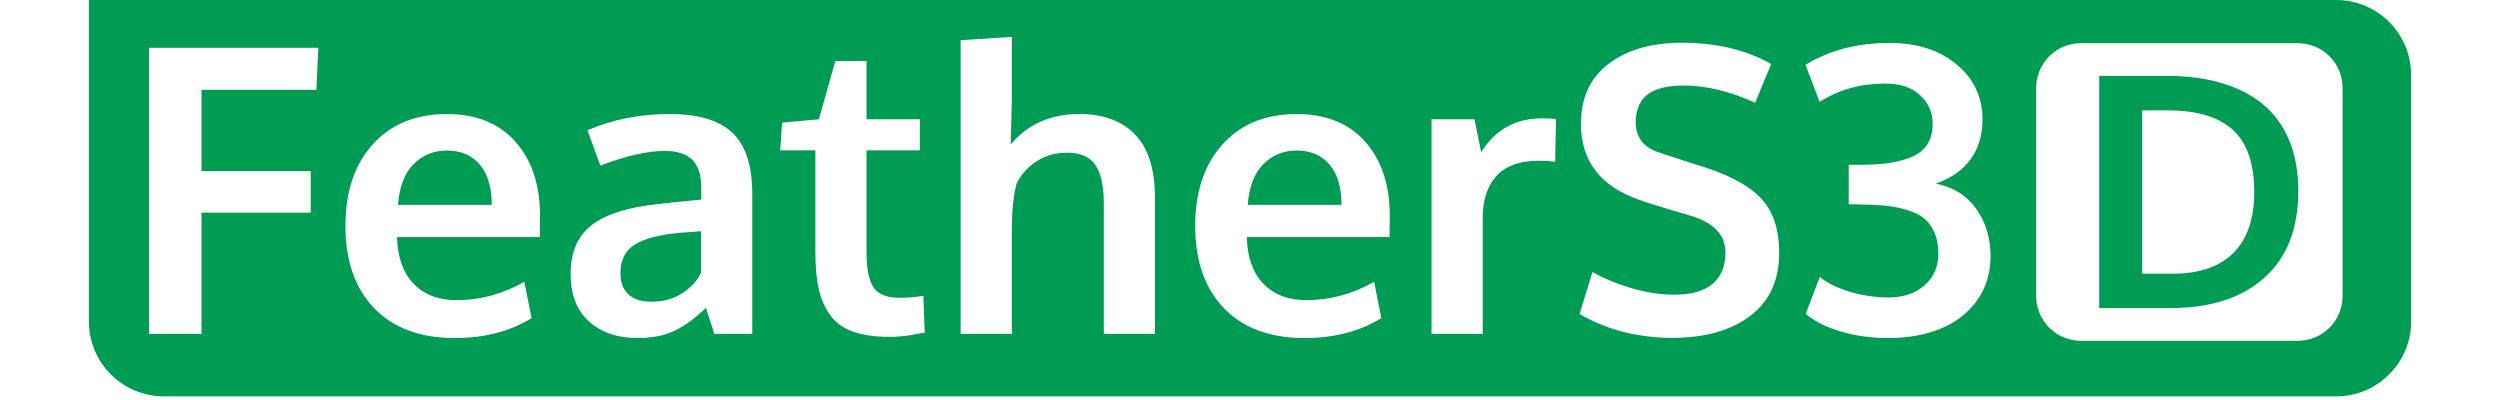 <?xml version="1.0" encoding="UTF-8" standalone="no"?>
<!DOCTYPE svg PUBLIC "-//W3C//DTD SVG 1.1//EN" "http://www.w3.org/Graphics/SVG/1.1/DTD/svg11.dtd">
<svg width="100%" height="100%" viewBox="0 0 500 80" version="1.1" xmlns="http://www.w3.org/2000/svg" xmlns:xlink="http://www.w3.org/1999/xlink" xml:space="preserve" xmlns:serif="http://www.serif.com/" style="fill-rule:evenodd;clip-rule:evenodd;stroke-linejoin:round;stroke-miterlimit:2;">
    <g id="FS3D" transform="matrix(1,0,0,1,17.772,2.06901e-12)">
        <path d="M0,64.264L0,0L449.448,0C457.737,-0 464.456,6.72 464.456,15.009L464.456,64.264C464.456,72.553 457.737,79.273 449.448,79.273L15.009,79.273C6.72,79.273 0,72.553 0,64.264ZM450.742,17.563C450.742,12.636 446.741,8.636 441.814,8.636L398.393,8.636C393.465,8.636 389.465,12.636 389.465,17.563L389.465,59.227C389.465,64.154 393.465,68.155 398.393,68.155L441.814,68.155C446.741,68.155 450.742,64.154 450.742,59.227L450.742,17.563ZM402.071,61.616L402.071,15.175L415.512,15.175C419.57,15.175 423.205,15.64 426.417,16.57C429.629,17.499 432.392,18.899 434.707,20.77C437.021,22.64 438.796,25.049 440.032,27.998C441.269,30.946 441.887,34.353 441.887,38.221C441.887,45.723 439.625,51.498 435.103,55.545C430.58,59.592 424.314,61.616 416.304,61.616L402.071,61.616ZM410.662,54.737L416.812,54.737C422.116,54.737 426.153,53.347 428.921,50.568C431.69,47.789 433.074,43.737 433.074,38.411C433.074,32.705 431.647,28.558 428.794,25.969C425.941,23.38 421.641,22.085 415.892,22.085L410.662,22.085L410.662,54.737ZM359.86,67.608C363.714,67.608 367.164,67.002 370.211,65.791C373.258,64.58 375.705,62.718 377.554,60.206C379.403,57.693 380.328,54.704 380.328,51.241C380.328,47.595 379.371,44.431 377.457,41.749C375.543,39.067 372.841,37.388 369.352,36.71C372.398,35.695 374.722,34.087 376.324,31.886C377.925,29.686 378.726,27.023 378.726,23.899C378.726,19.42 377.001,15.748 373.551,12.883C370.1,10.019 365.654,8.587 360.211,8.587C353.701,8.587 348.076,10.045 343.337,12.961L346.149,20.383C349.977,17.935 354.339,16.711 359.235,16.711C362.256,16.711 364.599,17.493 366.266,19.055C367.932,20.617 368.766,22.505 368.766,24.719C368.766,26.359 368.408,27.739 367.691,28.859C366.975,29.979 365.921,30.825 364.528,31.398C363.134,31.971 361.624,32.375 359.997,32.609C358.369,32.843 356.422,32.961 354.157,32.961L351.97,32.961L351.97,40.851C352.048,40.851 352.425,40.857 353.102,40.87C353.779,40.883 354.157,40.89 354.235,40.89C356.292,40.916 358.05,41.007 359.508,41.163C360.967,41.32 362.392,41.613 363.785,42.042C365.179,42.472 366.292,43.038 367.125,43.741C367.958,44.445 368.629,45.382 369.137,46.554C369.645,47.726 369.898,49.119 369.898,50.733C369.898,53.337 368.98,55.447 367.145,57.061C365.309,58.676 362.894,59.483 359.899,59.483C357.243,59.483 354.652,59.099 352.126,58.331C349.6,57.562 347.621,56.579 346.189,55.382L343.376,62.764C345.095,64.248 347.432,65.427 350.388,66.299C353.343,67.171 356.501,67.608 359.86,67.608ZM12.023,66.787L22.53,66.787L22.53,42.531L44.365,42.531L44.365,34.211L22.53,34.211L22.53,17.961L45.498,17.961L45.889,9.563L12.023,9.563L12.023,66.787ZM160.142,67.373C160.871,67.373 161.652,67.334 162.485,67.256C163.319,67.178 164.002,67.093 164.536,67.002C165.07,66.911 165.63,66.807 166.216,66.69C166.802,66.572 167.121,66.514 167.173,66.514L166.899,59.17C165.207,59.431 163.618,59.561 162.134,59.561C159.608,59.561 157.876,58.871 156.939,57.491C156.001,56.111 155.533,53.793 155.533,50.538L155.533,30.07L166.196,30.07L166.196,23.859L155.533,23.859L155.533,12.18L149.283,12.219L146.002,23.859L138.658,24.523L138.268,30.07L145.299,30.07L145.299,50.343C145.299,53.311 145.527,55.805 145.982,57.823C146.438,59.841 147.213,61.592 148.306,63.077C149.4,64.561 150.917,65.648 152.857,66.338C154.797,67.028 157.225,67.373 160.142,67.373ZM174.36,66.787L184.594,66.787L184.594,46.124C184.594,42.27 184.906,39.145 185.531,36.75C186.417,34.927 187.745,33.436 189.516,32.277C191.286,31.118 193.317,30.539 195.609,30.539C198.291,30.539 200.192,31.359 201.312,33C202.432,34.64 202.992,37.218 202.992,40.734L202.992,66.787L213.225,66.787L213.225,39.601C213.225,33.898 211.904,29.673 209.261,26.926C206.618,24.178 202.9,22.805 198.109,22.805C192.354,22.805 187.771,24.836 184.359,28.898C184.359,28.846 184.399,27.46 184.477,24.738C184.555,22.017 184.594,20.357 184.594,19.758L184.594,7.376L174.36,8.04L174.36,66.787ZM73.192,67.608C79.13,67.608 84.247,66.28 88.543,63.623L87.098,56.358C82.775,58.806 78.27,60.03 73.583,60.03C69.911,60.03 67.027,58.93 64.931,56.729C62.835,54.529 61.735,51.423 61.63,47.413L90.184,47.413C90.184,46.944 90.19,46.215 90.203,45.226C90.216,44.236 90.223,43.52 90.223,43.077C90.223,36.958 88.589,32.049 85.321,28.351C82.053,24.654 77.463,22.805 71.552,22.805C65.302,22.831 60.367,24.862 56.748,28.898C53.128,32.935 51.318,38.364 51.318,45.187C51.318,52.192 53.239,57.68 57.08,61.651C60.921,65.622 66.292,67.608 73.192,67.608ZM61.826,40.968C62.086,37.374 63.121,34.666 64.931,32.843C66.741,31.021 68.961,30.109 71.591,30.109C74.403,30.109 76.604,31.047 78.192,32.922C79.781,34.796 80.575,37.479 80.575,40.968L61.826,40.968ZM316.698,67.569C323.234,67.569 328.429,66.104 332.283,63.174C336.137,60.245 338.064,56.059 338.064,50.616C338.064,46.059 336.938,42.504 334.685,39.953C332.433,37.401 328.689,35.265 323.455,33.547C322.726,33.312 321.137,32.804 318.69,32.023C316.242,31.242 314.705,30.734 314.081,30.5C310.93,29.536 309.354,27.466 309.354,24.289C309.458,21.711 310.311,19.869 311.913,18.762C313.514,17.655 315.89,17.102 319.041,17.102C323.416,17.102 328.155,18.248 333.259,20.539L336.462,12.805C331.463,9.967 325.512,8.548 318.612,8.548C312.518,8.548 307.629,9.954 303.944,12.766C300.259,15.579 298.417,19.576 298.417,24.758C298.417,32.153 302.258,37.205 309.94,39.913C310.539,40.148 311.522,40.48 312.889,40.91C314.256,41.339 315.721,41.782 317.283,42.238C318.846,42.693 319.796,42.973 320.135,43.077C324.926,44.458 327.322,46.944 327.322,50.538C327.322,53.246 326.463,55.323 324.744,56.768C323.025,58.213 320.486,58.936 317.127,58.936C314.393,58.936 311.587,58.519 308.71,57.686C305.832,56.853 303.17,55.759 300.722,54.405L298.144,62.803C303.612,65.98 309.797,67.569 316.698,67.569ZM268.536,66.787L278.77,66.787L278.77,43.507C278.77,39.939 279.7,37.153 281.562,35.148C283.424,33.143 286.243,32.14 290.019,32.14C291.139,32.14 292.219,32.218 293.261,32.375L293.417,23.82C292.714,23.716 291.803,23.664 290.683,23.664C285.345,23.664 281.269,25.917 278.457,30.422L277.129,23.859L268.536,23.859L268.536,66.787ZM109.714,67.608C112.631,67.608 115.111,67.119 117.155,66.143C119.2,65.166 121.289,63.636 123.425,61.553C123.425,61.657 123.698,62.53 124.245,64.17C124.792,65.811 125.078,66.683 125.104,66.787L132.682,66.787L132.682,38.781C132.682,33.156 131.367,29.087 128.737,26.574C126.107,24.061 121.901,22.805 116.12,22.805C110.235,22.805 104.767,23.885 99.715,26.047C99.741,26.099 100.17,27.271 101.004,29.562C101.837,31.854 102.267,33.039 102.293,33.117C107.423,31.164 111.732,30.187 115.222,30.187C117.67,30.187 119.492,30.78 120.69,31.965C121.888,33.149 122.487,35.044 122.487,37.648L122.487,39.913C121.81,39.992 120.886,40.083 119.714,40.187C118.542,40.291 117.487,40.395 116.55,40.499C115.612,40.604 114.74,40.708 113.933,40.812C108.048,41.385 103.647,42.745 100.73,44.894C97.814,47.042 96.355,50.343 96.355,54.796C96.355,58.936 97.586,62.107 100.047,64.307C102.508,66.507 105.73,67.608 109.714,67.608ZM112.488,60.342C110.508,60.342 108.985,59.854 107.917,58.877C106.85,57.901 106.316,56.501 106.316,54.678C106.316,52.022 107.279,50.095 109.206,48.897C111.133,47.7 114.167,46.918 118.308,46.554C118.412,46.554 119.108,46.502 120.397,46.398C121.686,46.293 122.37,46.241 122.448,46.241L122.448,54.522C121.693,56.137 120.436,57.51 118.679,58.643C116.921,59.776 114.857,60.342 112.488,60.342ZM243.146,67.608C249.083,67.608 254.2,66.28 258.497,63.623L257.052,56.358C252.729,58.806 248.224,60.03 243.537,60.03C239.865,60.03 236.981,58.93 234.885,56.729C232.788,54.529 231.688,51.423 231.584,47.413L260.138,47.413C260.138,46.944 260.144,46.215 260.157,45.226C260.17,44.236 260.177,43.52 260.177,43.077C260.177,36.958 258.543,32.049 255.274,28.351C252.006,24.654 247.417,22.805 241.505,22.805C235.256,22.831 230.321,24.862 226.701,28.898C223.082,32.935 221.272,38.364 221.272,45.187C221.272,52.192 223.192,57.68 227.033,61.651C230.874,65.622 236.245,67.608 243.146,67.608ZM231.779,40.968C232.04,37.374 233.075,34.666 234.885,32.843C236.694,31.021 238.914,30.109 241.545,30.109C244.357,30.109 246.557,31.047 248.146,32.922C249.734,34.796 250.529,37.479 250.529,40.968L231.779,40.968Z" style="fill:rgb(0,156,83);"/>
    </g>
</svg>
